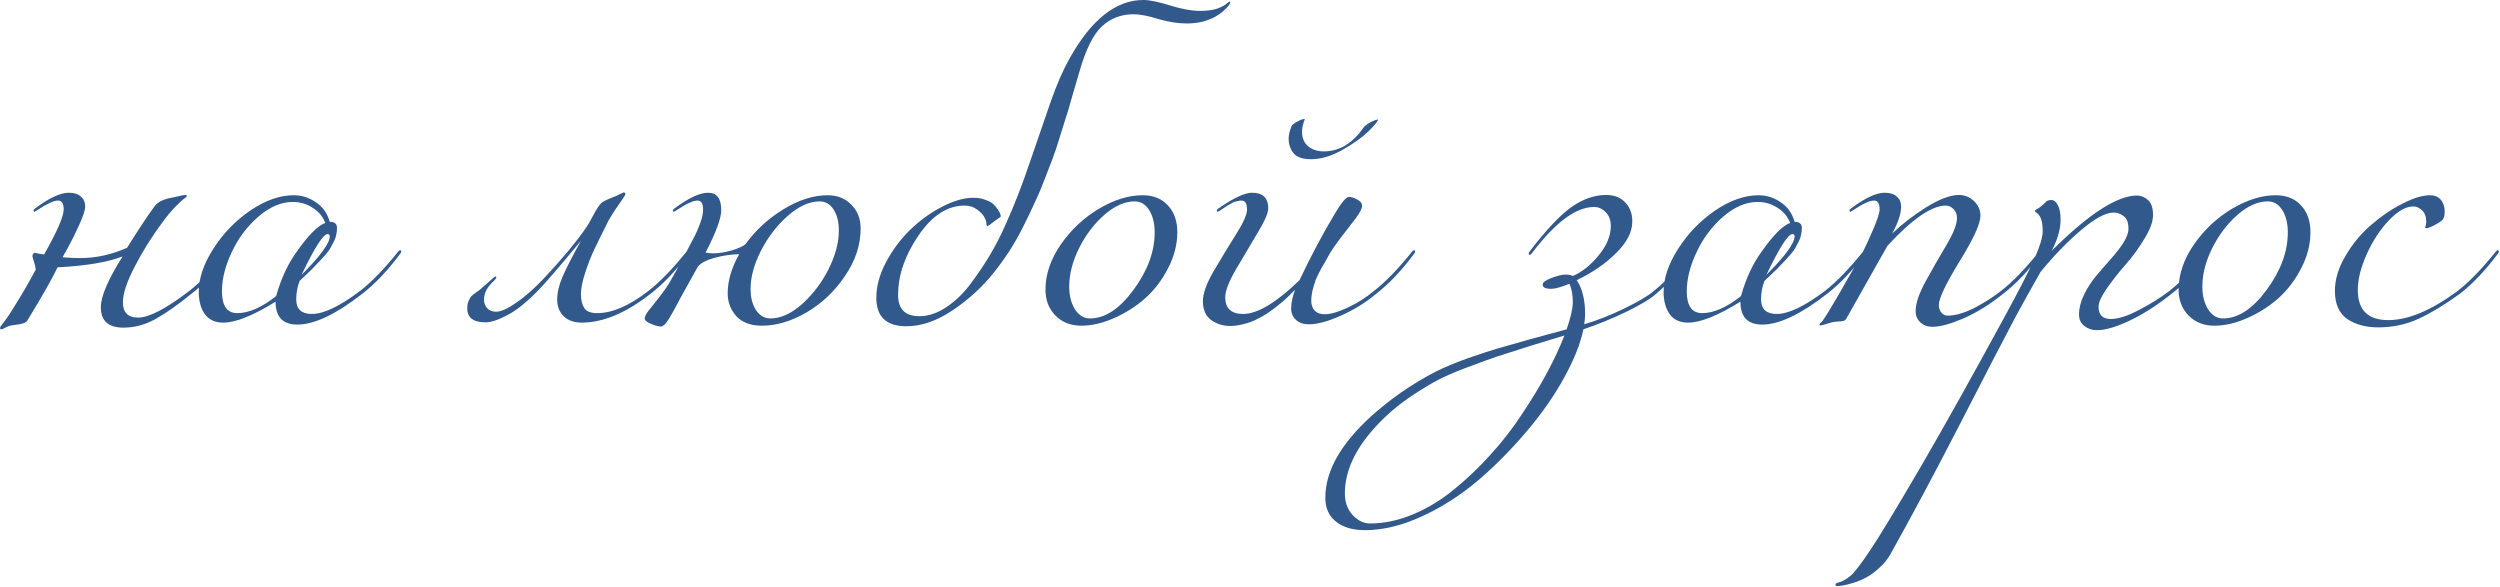 <?xml version="1.0" encoding="UTF-8"?> <svg xmlns="http://www.w3.org/2000/svg" width="1790" height="420" viewBox="0 0 1790 420" fill="none"> <path d="M61 147.8C61 150.333 59.6 154.667 56.8 160.8C54.133 166.8 51.467 172.2 48.8 177L44.8 184.2C49.867 184.6 54 184.8 57.2 184.8C68.667 184.8 79.933 182.333 91 177.4C98.867 164.733 105.4 154.867 110.6 147.8C112.867 144.6 117.267 142.467 123.8 141.4C124.6 141.267 126.067 140.933 128.2 140.4C130.467 139.867 132 139.6 132.8 139.6C133.467 139.6 133.8 139.867 133.8 140.4C133.8 140.667 133.267 141.2 132.2 142C131.133 142.667 129.133 144.467 126.2 147.4C123.4 150.2 120.333 153.8 117 158.2C108.867 169.133 102 180.067 96.4 191C90.8 201.8 88 210.267 88 216.4C88 223.733 91.6 227.4 98.8 227.4C106.667 227.4 118.867 221.067 135.4 208.4C143.667 202 152.733 192.667 162.6 180.4C163.133 179.6 163.667 179.2 164.2 179.2C164.733 179.2 165 179.467 165 180C165 180.267 164.867 180.667 164.6 181.2C155.533 193.467 146.333 203.2 137 210.4C127.533 218.133 119 224.133 111.4 228.4C103.933 232.533 96.267 234.6 88.4 234.6C77.6 234.6 72.2 229.733 72.2 220C72.2 212.133 77.4 200 87.8 183.6C77.267 187.733 61.733 190.333 41.2 191.4C37.733 198.867 30.467 211.667 19.4 229.8C19.133 230.2 18.733 230.533 18.2 230.8C17.8 231.2 17.133 231.467 16.2 231.6C15.267 231.867 14.467 232.067 13.8 232.2C13.267 232.333 12.333 232.467 11 232.6C9.667 232.733 8.667 232.867 8 233C6.667 233.267 5.267 233.8 3.8 234.6C2.333 235.4 1.467 235.8 1.2 235.8C0.4 235.8 0 235.467 0 234.8C0 234.533 0.267 234 0.8 233.2C1.467 232.4 2.533 231 4 229C5.6 226.867 7.2 224.467 8.8 221.8C14.667 212.6 20.267 203 25.6 193C25.333 190.867 24.867 188.867 24.2 187C23.533 185 23.2 183.733 23.2 183.2C23.2 182.8 23.4 182.333 23.8 181.8C24.2 181.267 24.467 181 24.6 181C25 181 26 181.2 27.6 181.6C29.333 181.867 30.667 182.067 31.6 182.2C40.933 165.667 45.6 154.933 45.6 150C45.6 145.733 44.267 143.6 41.6 143.6C38.533 143.6 33.6 145.867 26.8 150.4C25.6 151.2 24.933 151.6 24.8 151.6C24.267 151.6 24 151.333 24 150.8C24 150.267 24.4 149.733 25.2 149.2C35.2 141.733 43.2 138 49.2 138C53.067 138 56 138.933 58 140.8C60 142.533 61 144.867 61 147.8ZM259.306 210.4C240.506 225.067 225.04 232.4 212.906 232.4C202.506 232.4 197.306 226.933 197.306 216C181.173 226 168.706 231 159.906 231C154.04 231 149.64 229 146.706 225C143.773 220.867 142.306 215.533 142.306 209C142.306 199.267 145.773 189 152.706 178.2C159.64 167.267 168.44 158.133 179.106 150.8C189.906 143.467 200.306 139.8 210.306 139.8C216.04 139.8 221.306 141.467 226.106 144.8C231.04 148 234.373 152.667 236.106 158.8C239.573 158.8 241.306 160.267 241.306 163.2C241.306 164.933 241.106 166.6 240.706 168.2C240.44 169.8 239.84 171.467 238.906 173.2C238.106 174.8 237.373 176.2 236.706 177.4C236.173 178.467 235.173 179.867 233.706 181.6C232.24 183.333 231.173 184.533 230.506 185.2C229.973 185.867 228.773 187.133 226.906 189C225.173 190.867 224.106 192 223.706 192.4C222.906 193.2 221.44 194.6 219.306 196.6C217.173 198.6 215.573 200.133 214.506 201.2C212.906 205.333 212.106 209.733 212.106 214.4C212.106 221.333 215.84 224.8 223.306 224.8C231.706 224.8 243.173 219.333 257.706 208.4C265.973 202 275.04 192.667 284.906 180.4C285.44 179.6 285.973 179.2 286.506 179.2C287.04 179.2 287.306 179.467 287.306 180C287.306 180.267 287.173 180.667 286.906 181.2C277.84 193.467 268.64 203.2 259.306 210.4ZM209.706 144.6C201.306 144.6 193.04 148.133 184.906 155.2C176.906 162.133 170.573 170.6 165.906 180.6C161.24 190.467 158.906 199.8 158.906 208.6C158.906 219 162.573 224.2 169.906 224.2C178.173 224.2 187.44 220.133 197.706 212C201.306 199.2 206.373 188.4 212.906 179.6C220.906 168.267 227.573 161.6 232.906 159.6C231.173 155.067 228.173 151.467 223.906 148.8C219.64 146 214.906 144.6 209.706 144.6ZM215.906 196.8C229.373 183.333 236.106 174.133 236.106 169.2C236.106 168.133 235.573 167.6 234.506 167.6C231.44 167.6 225.24 177.333 215.906 196.8ZM387.352 205.8C378.552 215.133 370.685 221.667 363.752 225.4C356.952 229 351.618 230.8 347.752 230.8C338.952 230.8 334.552 227.467 334.552 220.8C334.552 218.667 334.885 216.867 335.552 215.4C336.218 213.8 336.885 212.667 337.552 212C338.218 211.333 339.418 210.4 341.152 209.2C342.885 208 344.018 207.133 344.552 206.6C346.152 205.267 347.818 203.8 349.552 202.2C351.285 200.6 352.485 199.533 353.152 199C353.818 198.333 354.352 198 354.752 198C355.152 198 355.352 198.2 355.352 198.6C355.352 199.133 354.818 199.933 353.752 201C348.952 205.267 346.552 209.733 346.552 214.4C346.552 217.067 347.352 219.2 348.952 220.8C350.552 222.4 352.618 223.2 355.152 223.2C358.618 223.2 363.418 221.067 369.552 216.8C375.818 212.533 382.352 206.8 389.152 199.6C402.218 185.733 412.485 173.4 419.952 162.6C421.152 160.867 422.818 157.933 424.952 153.8C427.218 149.533 429.152 146.667 430.752 145.2C431.685 144.267 434.752 142.8 439.952 140.8C440.752 140.533 441.618 140.133 442.552 139.6C443.618 139.067 444.485 138.667 445.152 138.4C445.818 138 446.285 137.8 446.552 137.8C447.352 137.8 447.752 138.2 447.752 139C447.752 139.533 447.018 140.8 445.552 142.8C444.218 144.8 442.352 147.533 439.952 151C437.685 154.333 435.818 157.533 434.352 160.6C430.352 168.6 427.285 174.867 425.152 179.4C423.018 183.933 420.952 189.267 418.952 195.4C416.952 201.533 415.952 206.6 415.952 210.6C415.952 214.733 416.752 218.067 418.352 220.6C419.952 223 423.018 224.2 427.552 224.2C438.352 224.2 450.552 218.933 464.152 208.4C472.418 202 481.485 192.667 491.352 180.4C491.885 179.6 492.418 179.2 492.952 179.2C493.485 179.2 493.752 179.467 493.752 180C493.752 180.267 493.618 180.667 493.352 181.2C484.285 193.467 475.085 203.2 465.752 210.4C448.152 224.133 431.752 231 416.552 231C411.085 231 406.752 229.467 403.552 226.4C400.485 223.333 398.952 219.4 398.952 214.6C398.952 209.533 400.218 204.067 402.752 198.2C405.285 192.333 409.685 183.733 415.952 172.4C401.818 189.467 392.285 200.6 387.352 205.8ZM600.613 165.2C600.613 158.8 599.346 153.733 596.813 150C594.413 146.133 591.079 144.2 586.813 144.2C579.479 144.2 571.879 147.667 564.013 154.6C556.279 161.4 549.879 169.733 544.813 179.6C539.879 189.333 537.413 198.4 537.413 206.8C537.413 213.067 538.746 218.2 541.413 222.2C544.079 226.067 547.479 228 551.613 228C558.946 228 566.479 224.6 574.213 217.8C581.946 210.867 588.279 202.533 593.213 192.8C598.146 182.933 600.613 173.733 600.613 165.2ZM473.213 233.8C471.479 233.8 469.079 233.133 466.013 231.8C463.079 230.6 461.613 229.333 461.613 228C461.613 226.8 462.479 225 464.213 222.6C466.079 220.2 468.479 217.2 471.413 213.6C474.346 209.867 476.746 206.533 478.613 203.6C480.213 201.067 484.479 193.333 491.413 180.4C494.346 174.8 496.413 170.867 497.613 168.6C498.813 166.333 500.079 163.333 501.413 159.6C502.746 155.867 503.413 152.667 503.413 150C503.413 145.733 502.079 143.6 499.413 143.6C496.346 143.6 491.413 145.867 484.613 150.4C483.413 151.2 482.746 151.6 482.613 151.6C482.079 151.6 481.813 151.333 481.813 150.8C481.813 150.267 482.213 149.733 483.013 149.2C493.013 141.733 501.013 138 507.013 138C513.279 138 516.413 142.133 516.413 150.4C516.413 156.267 512.679 166.4 505.213 180.8C506.813 181.2 508.479 181.4 510.213 181.4C514.479 181.4 518.946 180.733 523.613 179.4C528.413 177.933 531.746 176.467 533.613 175C540.946 164.867 550.079 156.467 561.013 149.8C571.946 143.133 582.479 139.8 592.613 139.8C599.546 139.8 605.213 142.067 609.613 146.6C614.013 151 616.213 156.667 616.213 163.6C616.213 175.333 612.479 186.667 605.013 197.6C597.679 208.533 588.546 217.2 577.613 223.6C566.679 230 555.946 233.2 545.413 233.2C537.546 233.2 531.479 230.933 527.213 226.4C523.079 221.733 521.013 216.267 521.013 210C521.013 201.2 523.746 191.867 529.213 182C523.346 182.133 517.479 183 511.613 184.6C505.746 186.2 501.746 188.333 499.613 191C491.746 205.133 487.413 212.933 486.613 214.4C486.346 214.933 485.546 216.467 484.212 219C482.879 221.4 481.879 223.2 481.213 224.4C480.546 225.6 479.679 227.067 478.613 228.8C477.546 230.533 476.546 231.8 475.613 232.6C474.679 233.4 473.879 233.8 473.213 233.8ZM765.839 41.8C781.439 13.933 799.039 -1.90735e-05 818.639 -1.90735e-05C823.172 -1.90735e-05 829.639 1.333 838.039 4C846.439 6.533 853.372 7.8 858.839 7.8C864.039 7.8 868.239 7.267 871.439 6.2C874.639 5 876.839 3.867 878.039 2.8C879.239 1.733 879.972 1.2 880.239 1.2C880.639 1.2 880.839 1.533 880.839 2.2C880.839 2.333 880.506 2.867 879.839 3.8C879.172 4.733 877.972 6 876.239 7.6C874.639 9.067 872.706 10.467 870.439 11.8C868.172 13.133 865.172 14.333 861.439 15.4C857.839 16.333 853.972 16.8 849.839 16.8C843.439 16.8 836.572 15.733 829.239 13.6C822.039 11.333 816.172 10.2 811.639 10.2C802.706 10.2 795.106 13.133 788.839 19C782.706 24.733 777.372 35.533 772.839 51.4C772.039 54.067 770.439 59.533 768.039 67.8C765.772 75.933 764.172 81.333 763.239 84C762.439 86.667 760.972 91.333 758.839 98C756.839 104.667 755.106 109.867 753.639 113.6C752.172 117.333 750.306 122.2 748.039 128.2C745.772 134.2 743.306 140 740.639 145.6C738.106 151.2 735.239 157.133 732.039 163.4C726.439 174.6 719.506 185.333 711.239 195.6C703.106 205.733 693.372 214.6 682.039 222.2C670.706 229.8 659.706 233.6 649.039 233.6C634.639 233.6 627.439 226.8 627.439 213.2C627.439 205.067 629.706 196.667 634.239 188C638.906 179.2 644.639 171.467 651.439 164.8C658.372 158 665.972 152.467 674.239 148.2C682.506 143.8 690.106 141.6 697.039 141.6C700.106 141.6 702.839 142.067 705.239 143C707.772 143.8 709.706 144.8 711.039 146C712.372 147.2 713.506 148.533 714.439 150C715.372 151.333 715.972 152.467 716.239 153.4C716.506 154.2 716.639 154.733 716.639 155C716.639 155.133 715.172 156.2 712.239 158.2C711.839 158.467 711.239 158.933 710.439 159.6C709.639 160.133 708.906 160.667 708.239 161.2C707.706 161.6 707.306 161.8 707.039 161.8C706.506 161.8 706.239 161.133 706.239 159.8C706.239 158.733 705.772 157.333 704.839 155.6C704.039 153.867 702.372 152.067 699.839 150.2C697.306 148.2 694.239 147.2 690.639 147.2C678.372 147.2 667.372 154.333 657.639 168.6C647.906 182.867 643.039 197.067 643.039 211.2C643.039 221.333 648.106 226.4 658.239 226.4C664.639 226.4 671.039 224.267 677.439 220C683.972 215.733 689.906 210 695.239 202.8C700.572 195.6 705.172 188.733 709.039 182.2C712.906 175.667 716.439 168.8 719.639 161.6C726.039 147.467 731.972 132.267 737.439 116C743.039 99.733 747.972 85.4 752.239 73C756.639 60.467 761.172 50.067 765.839 41.8ZM818.152 139.8C825.752 139.8 831.752 142.2 836.152 147C840.685 151.8 842.952 158.2 842.952 166.2C842.952 175 840.752 183.6 836.352 192C832.085 200.4 826.618 207.6 819.952 213.6C813.285 219.467 805.818 224.2 797.552 227.8C789.418 231.4 781.618 233.2 774.152 233.2C766.685 233.2 760.552 230.8 755.752 226C750.952 221.067 748.552 214.867 748.552 207.4C748.552 196.467 752.218 185.667 759.552 175C767.018 164.333 776.152 155.8 786.952 149.4C797.752 143 808.152 139.8 818.152 139.8ZM812.352 144.2C805.285 144.2 798.085 147.4 790.752 153.8C783.418 160.2 777.352 168.2 772.552 177.8C767.885 187.267 765.552 196.4 765.552 205.2C765.552 211.733 766.952 217.2 769.752 221.6C772.552 225.867 776.085 228 780.352 228C791.152 228 801.552 221.2 811.552 207.6C821.685 193.867 826.752 180.133 826.752 166.4C826.752 159.867 825.418 154.533 822.752 150.4C820.218 146.267 816.752 144.2 812.352 144.2ZM938.666 114C932.799 114 928.666 112.6 926.266 109.8C923.866 106.867 922.666 103.333 922.666 99.2C922.666 96.933 923.332 94 924.666 90.4C925.066 89.467 926.399 88.4 928.666 87.2C930.932 85.867 932.666 85.2 933.866 85.2L934.266 85.6L933.666 86.8C933.399 87.733 933.066 88.933 932.666 90.4C932.399 91.733 932.266 93.067 932.266 94.4C932.266 98.8 933.732 102.267 936.666 104.8C939.732 107.2 943.466 108.4 947.866 108.4C959.066 108.4 968.666 102.533 976.666 90.8C978.399 89.2 980.399 87.867 982.666 86.8C984.666 86 985.866 85.6 986.266 85.6H986.666C986.666 86.667 984.399 89.467 979.866 94C975.332 98.4 969.066 102.867 961.066 107.4C953.199 111.8 945.732 114 938.666 114ZM985.266 210.4C977.799 216.667 969.399 221.867 960.066 226C950.866 230.133 943.199 232.2 937.066 232.2C933.199 232.2 930.132 231.133 927.866 229C925.599 226.867 924.466 224.2 924.466 221C924.466 216.867 925.399 212.4 927.266 207.6C927.132 207.733 926.266 208.533 924.666 210C923.199 211.467 922.132 212.533 921.466 213.2C920.932 213.733 919.732 214.8 917.866 216.4C916.132 217.867 914.732 219 913.666 219.8C912.599 220.6 911.066 221.733 909.066 223.2C907.199 224.533 905.532 225.6 904.066 226.4C902.599 227.2 900.799 228.133 898.666 229.2C896.666 230.133 894.732 230.867 892.866 231.4C891.132 231.933 889.199 232.4 887.066 232.8C884.932 233.2 882.866 233.4 880.866 233.4C875.799 233.4 871.266 232 867.266 229.2C863.266 226.267 861.266 221.733 861.266 215.6C861.266 210.133 863.866 202.933 869.066 194C874.399 184.933 879.666 176.267 884.866 168C890.199 159.6 892.866 153.6 892.866 150C892.866 145.733 891.532 143.6 888.866 143.6C887.932 143.6 886.999 143.733 886.066 144C885.132 144.133 884.332 144.333 883.666 144.6C882.999 144.867 882.132 145.333 881.066 146C879.999 146.533 879.266 146.933 878.866 147.2C878.466 147.467 877.666 148 876.466 148.8C875.266 149.6 874.466 150.133 874.066 150.4C872.866 151.2 872.199 151.6 872.066 151.6C871.532 151.6 871.266 151.333 871.266 150.8C871.266 150.267 871.666 149.733 872.466 149.2C883.266 141.733 891.266 138 896.466 138C904.199 138 908.066 141.733 908.066 149.2C908.066 152.533 905.466 158.467 900.266 167C895.199 175.533 890.066 184.2 884.866 193C879.799 201.8 877.266 208.4 877.266 212.8C877.266 220.8 881.532 224.8 890.066 224.8C900.332 224.8 913.799 216.733 930.466 200.6C938.732 183.133 947.199 167.2 955.866 152.8C960.532 144.933 963.866 141 965.866 141C967.466 141 969.399 141.6 971.666 142.8C974.066 144 975.266 145.533 975.266 147.4C975.266 149.133 973.866 151.933 971.066 155.8C968.266 159.533 964.732 164.133 960.466 169.6C956.332 174.933 953.199 179.533 951.066 183.4C950.799 183.933 950.066 185.267 948.866 187.4C947.666 189.4 946.799 190.867 946.266 191.8C945.866 192.6 945.132 194 944.066 196C943.132 197.867 942.399 199.467 941.866 200.8C941.466 202.133 940.999 203.667 940.466 205.4C939.932 207.133 939.532 208.867 939.266 210.6C938.999 212.2 938.866 213.8 938.866 215.4C938.866 218.2 939.666 220.533 941.266 222.4C942.999 224.133 945.399 225 948.466 225C952.732 225 958.266 223.4 965.066 220.2C971.866 217 978.066 213.067 983.666 208.4C991.932 202 1001 192.667 1010.87 180.4C1011.4 179.6 1011.93 179.2 1012.47 179.2C1013 179.2 1013.27 179.467 1013.27 180C1013.27 180.267 1013.13 180.667 1012.87 181.2C1003.8 193.467 994.599 203.2 985.266 210.4ZM1120.13 240.2C1115.86 241.533 1107.99 243.933 1096.53 247.4C1085.06 251 1076.93 253.6 1072.13 255.2C1067.33 256.8 1060.33 259.333 1051.13 262.8C1041.79 266.267 1034.39 269.467 1028.93 272.4C1023.46 275.333 1017.33 279.067 1010.53 283.6C1003.59 288.267 997.395 293.2 991.928 298.4C972.595 316.8 962.928 335.067 962.928 353.2C962.928 359.6 964.795 364.8 968.528 368.8C972.261 372.8 976.395 374.8 980.928 374.8C991.061 374.8 1001.39 372.6 1011.93 368.2C1022.33 363.8 1032.06 357.867 1041.13 350.4C1050.19 343.067 1058.93 334.733 1067.33 325.4C1075.73 316.2 1083.26 306.467 1089.93 296.2C1096.73 286.067 1102.66 276.267 1107.73 266.8C1112.79 257.333 1116.93 248.467 1120.13 240.2ZM1185.73 210.4C1181.73 214 1174.53 218.333 1164.13 223.4C1153.73 228.333 1143.59 232.467 1133.73 235.8C1131.59 246.067 1126.99 257.6 1119.93 270.4C1112.86 283.333 1103.93 296.133 1093.13 308.8C1082.46 321.467 1070.93 333.133 1058.53 343.8C1045.99 354.467 1032.59 363.067 1018.33 369.6C1003.93 376.267 990.261 379.6 977.328 379.6C968.661 379.6 961.795 377.6 956.728 373.6C951.528 369.6 948.928 363.867 948.928 356.4C948.928 336.133 961.328 315.4 986.128 294.2C993.195 288.2 1000.46 282.733 1007.93 277.8C1015.39 273 1022.13 269.067 1028.13 266C1033.99 263.067 1041.33 260 1050.13 256.8C1058.93 253.733 1065.99 251.4 1071.33 249.8C1076.79 248.2 1084.99 245.867 1095.93 242.8C1106.99 239.867 1115.59 237.533 1121.73 235.8C1124.66 227.267 1126.13 220.8 1126.13 216.4C1126.13 211.2 1125.33 206.8 1123.73 203.2C1117.73 205.6 1113.39 206.8 1110.73 206.8C1106.59 206.8 1104.53 205.8 1104.53 203.8C1104.53 202.2 1106.66 200.6 1110.93 199C1115.19 197.4 1118.59 196.6 1121.13 196.6C1123.13 196.6 1124.79 196.933 1126.13 197.6C1132.53 194.933 1138.66 190.067 1144.53 183C1150.39 175.933 1153.33 168.867 1153.33 161.8C1153.33 157.667 1152.13 154.4 1149.73 152C1147.33 149.467 1144.53 148.2 1141.33 148.2C1128.39 148.2 1113.59 159.2 1096.93 181.2C1096.39 182 1095.86 182.4 1095.33 182.4C1094.79 182.4 1094.53 182.133 1094.53 181.6C1094.53 181.333 1094.66 180.933 1094.93 180.4C1107.19 164.4 1117.39 153.6 1125.53 148C1133.66 142.4 1141.79 139.6 1149.93 139.6C1155.79 139.6 1160.39 141.4 1163.73 145C1167.06 148.467 1168.73 153 1168.73 158.6C1168.73 166.067 1164.86 173.6 1157.13 181.2C1149.53 188.8 1140.13 195.267 1128.93 200.6C1132.93 206.6 1134.93 214.667 1134.93 224.8C1134.93 226.533 1134.73 229 1134.33 232.2C1143.66 229.4 1153.13 225.667 1162.73 221C1172.46 216.333 1179.59 212.133 1184.13 208.4C1193.59 200.533 1202.66 191.2 1211.33 180.4C1211.86 179.6 1212.39 179.2 1212.93 179.2C1213.46 179.2 1213.73 179.467 1213.73 180C1213.73 180.267 1213.59 180.667 1213.33 181.2C1206.39 190.667 1197.19 200.4 1185.73 210.4ZM1308.13 210.4C1289.33 225.067 1273.87 232.4 1261.73 232.4C1251.33 232.4 1246.13 226.933 1246.13 216C1230 226 1217.53 231 1208.73 231C1202.87 231 1198.47 229 1195.53 225C1192.6 220.867 1191.13 215.533 1191.13 209C1191.13 199.267 1194.6 189 1201.53 178.2C1208.47 167.267 1217.27 158.133 1227.93 150.8C1238.73 143.467 1249.13 139.8 1259.13 139.8C1264.87 139.8 1270.13 141.467 1274.93 144.8C1279.87 148 1283.2 152.667 1284.93 158.8C1288.4 158.8 1290.13 160.267 1290.13 163.2C1290.13 164.933 1289.93 166.6 1289.53 168.2C1289.27 169.8 1288.67 171.467 1287.73 173.2C1286.93 174.8 1286.2 176.2 1285.53 177.4C1285 178.467 1284 179.867 1282.53 181.6C1281.07 183.333 1280 184.533 1279.33 185.2C1278.8 185.867 1277.6 187.133 1275.73 189C1274 190.867 1272.93 192 1272.53 192.4C1271.73 193.2 1270.27 194.6 1268.13 196.6C1266 198.6 1264.4 200.133 1263.33 201.2C1261.73 205.333 1260.93 209.733 1260.93 214.4C1260.93 221.333 1264.67 224.8 1272.13 224.8C1280.53 224.8 1292 219.333 1306.53 208.4C1314.8 202 1323.87 192.667 1333.73 180.4C1334.27 179.6 1334.8 179.2 1335.33 179.2C1335.87 179.2 1336.13 179.467 1336.13 180C1336.13 180.267 1336 180.667 1335.73 181.2C1326.67 193.467 1317.47 203.2 1308.13 210.4ZM1258.53 144.6C1250.13 144.6 1241.87 148.133 1233.73 155.2C1225.73 162.133 1219.4 170.6 1214.73 180.6C1210.07 190.467 1207.73 199.8 1207.73 208.6C1207.73 219 1211.4 224.2 1218.73 224.2C1227 224.2 1236.27 220.133 1246.53 212C1250.13 199.2 1255.2 188.4 1261.73 179.6C1269.73 168.267 1276.4 161.6 1281.73 159.6C1280 155.067 1277 151.467 1272.73 148.8C1268.47 146 1263.73 144.6 1258.53 144.6ZM1264.73 196.8C1278.2 183.333 1284.93 174.133 1284.93 169.2C1284.93 168.133 1284.4 167.6 1283.33 167.6C1280.27 167.6 1274.07 177.333 1264.73 196.8ZM1361.2 147.8C1361.2 153 1359.06 159.467 1354.8 167.2C1361.73 160.533 1369.86 154.267 1379.2 148.4C1388.66 142.533 1396.46 139.6 1402.6 139.6C1406.73 139.6 1410.33 141.067 1413.4 144C1416.46 146.933 1418 150.4 1418 154.4C1418 160.133 1413 171.067 1403 187.2C1393.13 203.333 1388.2 213.733 1388.2 218.4C1388.2 220.533 1388.8 222.333 1390 223.8C1391.2 225.267 1392.73 226 1394.6 226C1399.93 226 1406.2 224.2 1413.4 220.6C1420.6 216.867 1427 212.8 1432.6 208.4C1440.86 202 1449.93 192.667 1459.8 180.4C1460.33 179.6 1460.86 179.2 1461.4 179.2C1461.93 179.2 1462.2 179.467 1462.2 180C1462.2 180.267 1462.06 180.667 1461.8 181.2C1452.73 193.467 1443.53 203.2 1434.2 210.4C1424.73 218 1415.26 223.867 1405.8 228C1396.46 232 1389.06 234 1383.6 234C1380.13 234 1377.26 232.933 1375 230.8C1372.73 228.8 1371.6 226.067 1371.6 222.6C1371.6 217.133 1374.06 209.933 1379 201C1383.93 192.067 1388.86 183.467 1393.8 175.2C1398.73 166.8 1401.2 160.467 1401.2 156.2C1401.2 153.4 1400.33 151.2 1398.6 149.6C1397 148 1395.2 147.2 1393.2 147.2C1383.06 147.2 1369.13 156.8 1351.4 176L1321.8 228.4C1321.4 229.067 1320.73 229.533 1319.8 229.8C1319 230.067 1317.73 230.2 1316 230.2C1314.26 230.333 1312.8 230.533 1311.6 230.8C1310 231.2 1308.4 231.667 1306.8 232.2C1305.2 232.733 1304.13 233 1303.6 233C1303.06 233 1302.8 232.733 1302.8 232.2C1302.8 232.067 1302.86 231.867 1303 231.6C1303.26 231.467 1303.6 231.2 1304 230.8C1304.4 230.4 1304.8 229.933 1305.2 229.4C1306.93 227 1310.33 221.467 1315.4 212.8C1323.8 198.267 1329.93 187.467 1333.8 180.4C1335.93 176.267 1338.46 170.733 1341.4 163.8C1344.33 156.867 1345.8 152.267 1345.8 150C1345.8 145.733 1344.46 143.6 1341.8 143.6C1338.73 143.6 1333.8 145.867 1327 150.4C1325.8 151.2 1325.13 151.6 1325 151.6C1324.46 151.6 1324.2 151.333 1324.2 150.8C1324.2 150.267 1324.6 149.733 1325.4 149.2C1335.4 141.733 1343.4 138 1349.4 138C1353.26 138 1356.2 138.933 1358.2 140.8C1360.2 142.533 1361.2 144.867 1361.2 147.8ZM1554.77 210.4C1544.77 218.4 1534.91 224.733 1525.17 229.4C1515.44 234.067 1507.51 236.4 1501.37 236.4C1497.91 236.4 1494.91 235.4 1492.37 233.4C1489.84 231.4 1488.57 228.667 1488.57 225.2C1488.57 220.667 1489.77 215.933 1492.17 211C1494.57 206.067 1497.51 201.533 1500.97 197.4C1504.44 193.267 1507.91 189.267 1511.37 185.4C1514.97 181.4 1517.97 177.533 1520.37 173.8C1522.77 169.933 1523.97 166.6 1523.97 163.8C1523.97 159.4 1522.84 156.4 1520.57 154.8C1518.44 153.067 1516.04 152.2 1513.37 152.2C1507.64 152.2 1499.77 156.467 1489.77 165C1479.91 173.4 1470.31 183.333 1460.97 194.8C1453.64 207.733 1447.71 218.4 1443.17 226.8C1435.71 240.8 1422.71 265.867 1404.17 302C1385.51 338.267 1368.71 369.733 1353.77 396.4C1351.64 400.267 1348.91 403.667 1345.57 406.6C1342.24 409.667 1339.04 412 1335.97 413.6C1332.91 415.2 1329.84 416.467 1326.77 417.4C1323.57 418.333 1321.17 418.933 1319.57 419.2C1317.84 419.467 1316.64 419.6 1315.97 419.6C1314.77 419.6 1314.17 419.333 1314.17 418.8C1314.17 418.4 1314.31 418.067 1314.57 417.8C1314.84 417.667 1315.24 417.467 1315.77 417.2C1316.31 417.067 1316.97 416.867 1317.77 416.6C1318.57 416.333 1319.57 415.867 1320.77 415.2C1321.97 414.533 1323.24 413.667 1324.57 412.6C1327.24 410.6 1331.97 404.533 1338.77 394.4C1345.57 384.267 1357.51 364.6 1374.57 335.4C1391.51 306.333 1412.04 269.6 1436.17 225.2C1446.04 207.067 1452.91 193.667 1456.77 185C1460.64 176.2 1462.57 169.733 1462.57 165.6C1462.57 158.933 1461.24 154.6 1458.57 152.6C1457.51 151.8 1456.97 151.333 1456.97 151.2C1456.97 150.933 1457.11 150.667 1457.37 150.4C1457.77 150.133 1458.31 149.8 1458.97 149.4C1459.64 149 1460.17 148.667 1460.57 148.4C1461.51 147.6 1462.37 146.867 1463.17 146.2C1464.11 145.4 1464.71 144.8 1464.97 144.4C1465.37 144 1465.84 143.733 1466.37 143.6C1467.04 143.333 1467.77 143.2 1468.57 143.2C1470.57 143.2 1472.17 144.4 1473.37 146.8C1474.71 149.2 1475.37 152.667 1475.37 157.2C1475.37 164.133 1473.24 171.6 1468.97 179.6C1495.51 153.2 1515.91 140 1530.17 140C1532.97 140 1535.57 141.067 1537.97 143.2C1540.37 145.333 1541.57 148.933 1541.57 154C1541.57 158.667 1539.51 164.333 1535.37 171C1531.37 177.667 1526.91 183.8 1521.97 189.4C1517.17 194.867 1512.71 200.533 1508.57 206.4C1504.57 212.133 1502.57 216.533 1502.57 219.6C1502.57 225.467 1505.51 228.4 1511.37 228.4C1516.71 228.4 1523.51 226.2 1531.77 221.8C1540.17 217.4 1547.31 212.933 1553.17 208.4C1561.44 202 1570.51 192.667 1580.37 180.4C1581.04 179.6 1581.57 179.2 1581.97 179.2C1582.51 179.2 1582.77 179.467 1582.77 180C1582.77 180.4 1582.64 180.8 1582.37 181.2C1573.31 193.467 1564.11 203.2 1554.77 210.4ZM1629.48 139.8C1637.08 139.8 1643.08 142.2 1647.48 147C1652.01 151.8 1654.28 158.2 1654.28 166.2C1654.28 175 1652.08 183.6 1647.68 192C1643.41 200.4 1637.95 207.6 1631.28 213.6C1624.61 219.467 1617.15 224.2 1608.88 227.8C1600.75 231.4 1592.95 233.2 1585.48 233.2C1578.01 233.2 1571.88 230.8 1567.08 226C1562.28 221.067 1559.88 214.867 1559.88 207.4C1559.88 196.467 1563.55 185.667 1570.88 175C1578.35 164.333 1587.48 155.8 1598.28 149.4C1609.08 143 1619.48 139.8 1629.48 139.8ZM1623.68 144.2C1616.61 144.2 1609.41 147.4 1602.08 153.8C1594.75 160.2 1588.68 168.2 1583.88 177.8C1579.21 187.267 1576.88 196.4 1576.88 205.2C1576.88 211.733 1578.28 217.2 1581.08 221.6C1583.88 225.867 1587.41 228 1591.68 228C1602.48 228 1612.88 221.2 1622.88 207.6C1633.01 193.867 1638.08 180.133 1638.08 166.4C1638.08 159.867 1636.75 154.533 1634.08 150.4C1631.55 146.267 1628.08 144.2 1623.68 144.2ZM1761.19 210.4C1750.53 218.133 1740.73 224.067 1731.79 228.2C1722.86 232.333 1713.19 234.4 1702.79 234.4C1693.99 234.4 1686.59 232.4 1680.59 228.4C1674.73 224.267 1671.79 217.533 1671.79 208.2C1671.79 200.067 1674.33 191.733 1679.39 183.2C1684.46 174.533 1690.59 167.133 1697.79 161C1704.99 154.733 1712.46 149.667 1720.19 145.8C1727.93 141.8 1734.53 139.8 1739.99 139.8C1743.19 139.8 1745.73 140.867 1747.59 143C1749.46 145.133 1750.39 147.933 1750.39 151.4C1750.39 153.933 1749.99 155.8 1749.19 157C1748.39 158.067 1746.26 159.533 1742.79 161.4C1740.13 162.733 1738.26 163.4 1737.19 163.4C1736.66 163.4 1736.39 163.267 1736.39 163C1736.39 162.867 1736.46 162.667 1736.59 162.4C1736.73 162 1736.86 161.467 1736.99 160.8C1737.13 160.133 1737.19 159.4 1737.19 158.6C1737.19 155.133 1736.19 152.467 1734.19 150.6C1732.19 148.733 1730.13 147.8 1727.99 147.8C1722.66 147.8 1716.79 151.133 1710.39 157.8C1704.13 164.467 1698.86 172.533 1694.59 182C1690.33 191.467 1688.19 200 1688.19 207.6C1688.19 222 1695.46 229.2 1709.99 229.2C1724.26 229.2 1740.79 222.267 1759.59 208.4C1767.86 202 1776.93 192.667 1786.79 180.4C1787.33 179.6 1787.86 179.2 1788.39 179.2C1788.93 179.2 1789.19 179.467 1789.19 180C1789.19 180.267 1789.06 180.667 1788.79 181.2C1779.73 193.467 1770.53 203.2 1761.19 210.4Z" fill="#32598C"></path> </svg> 